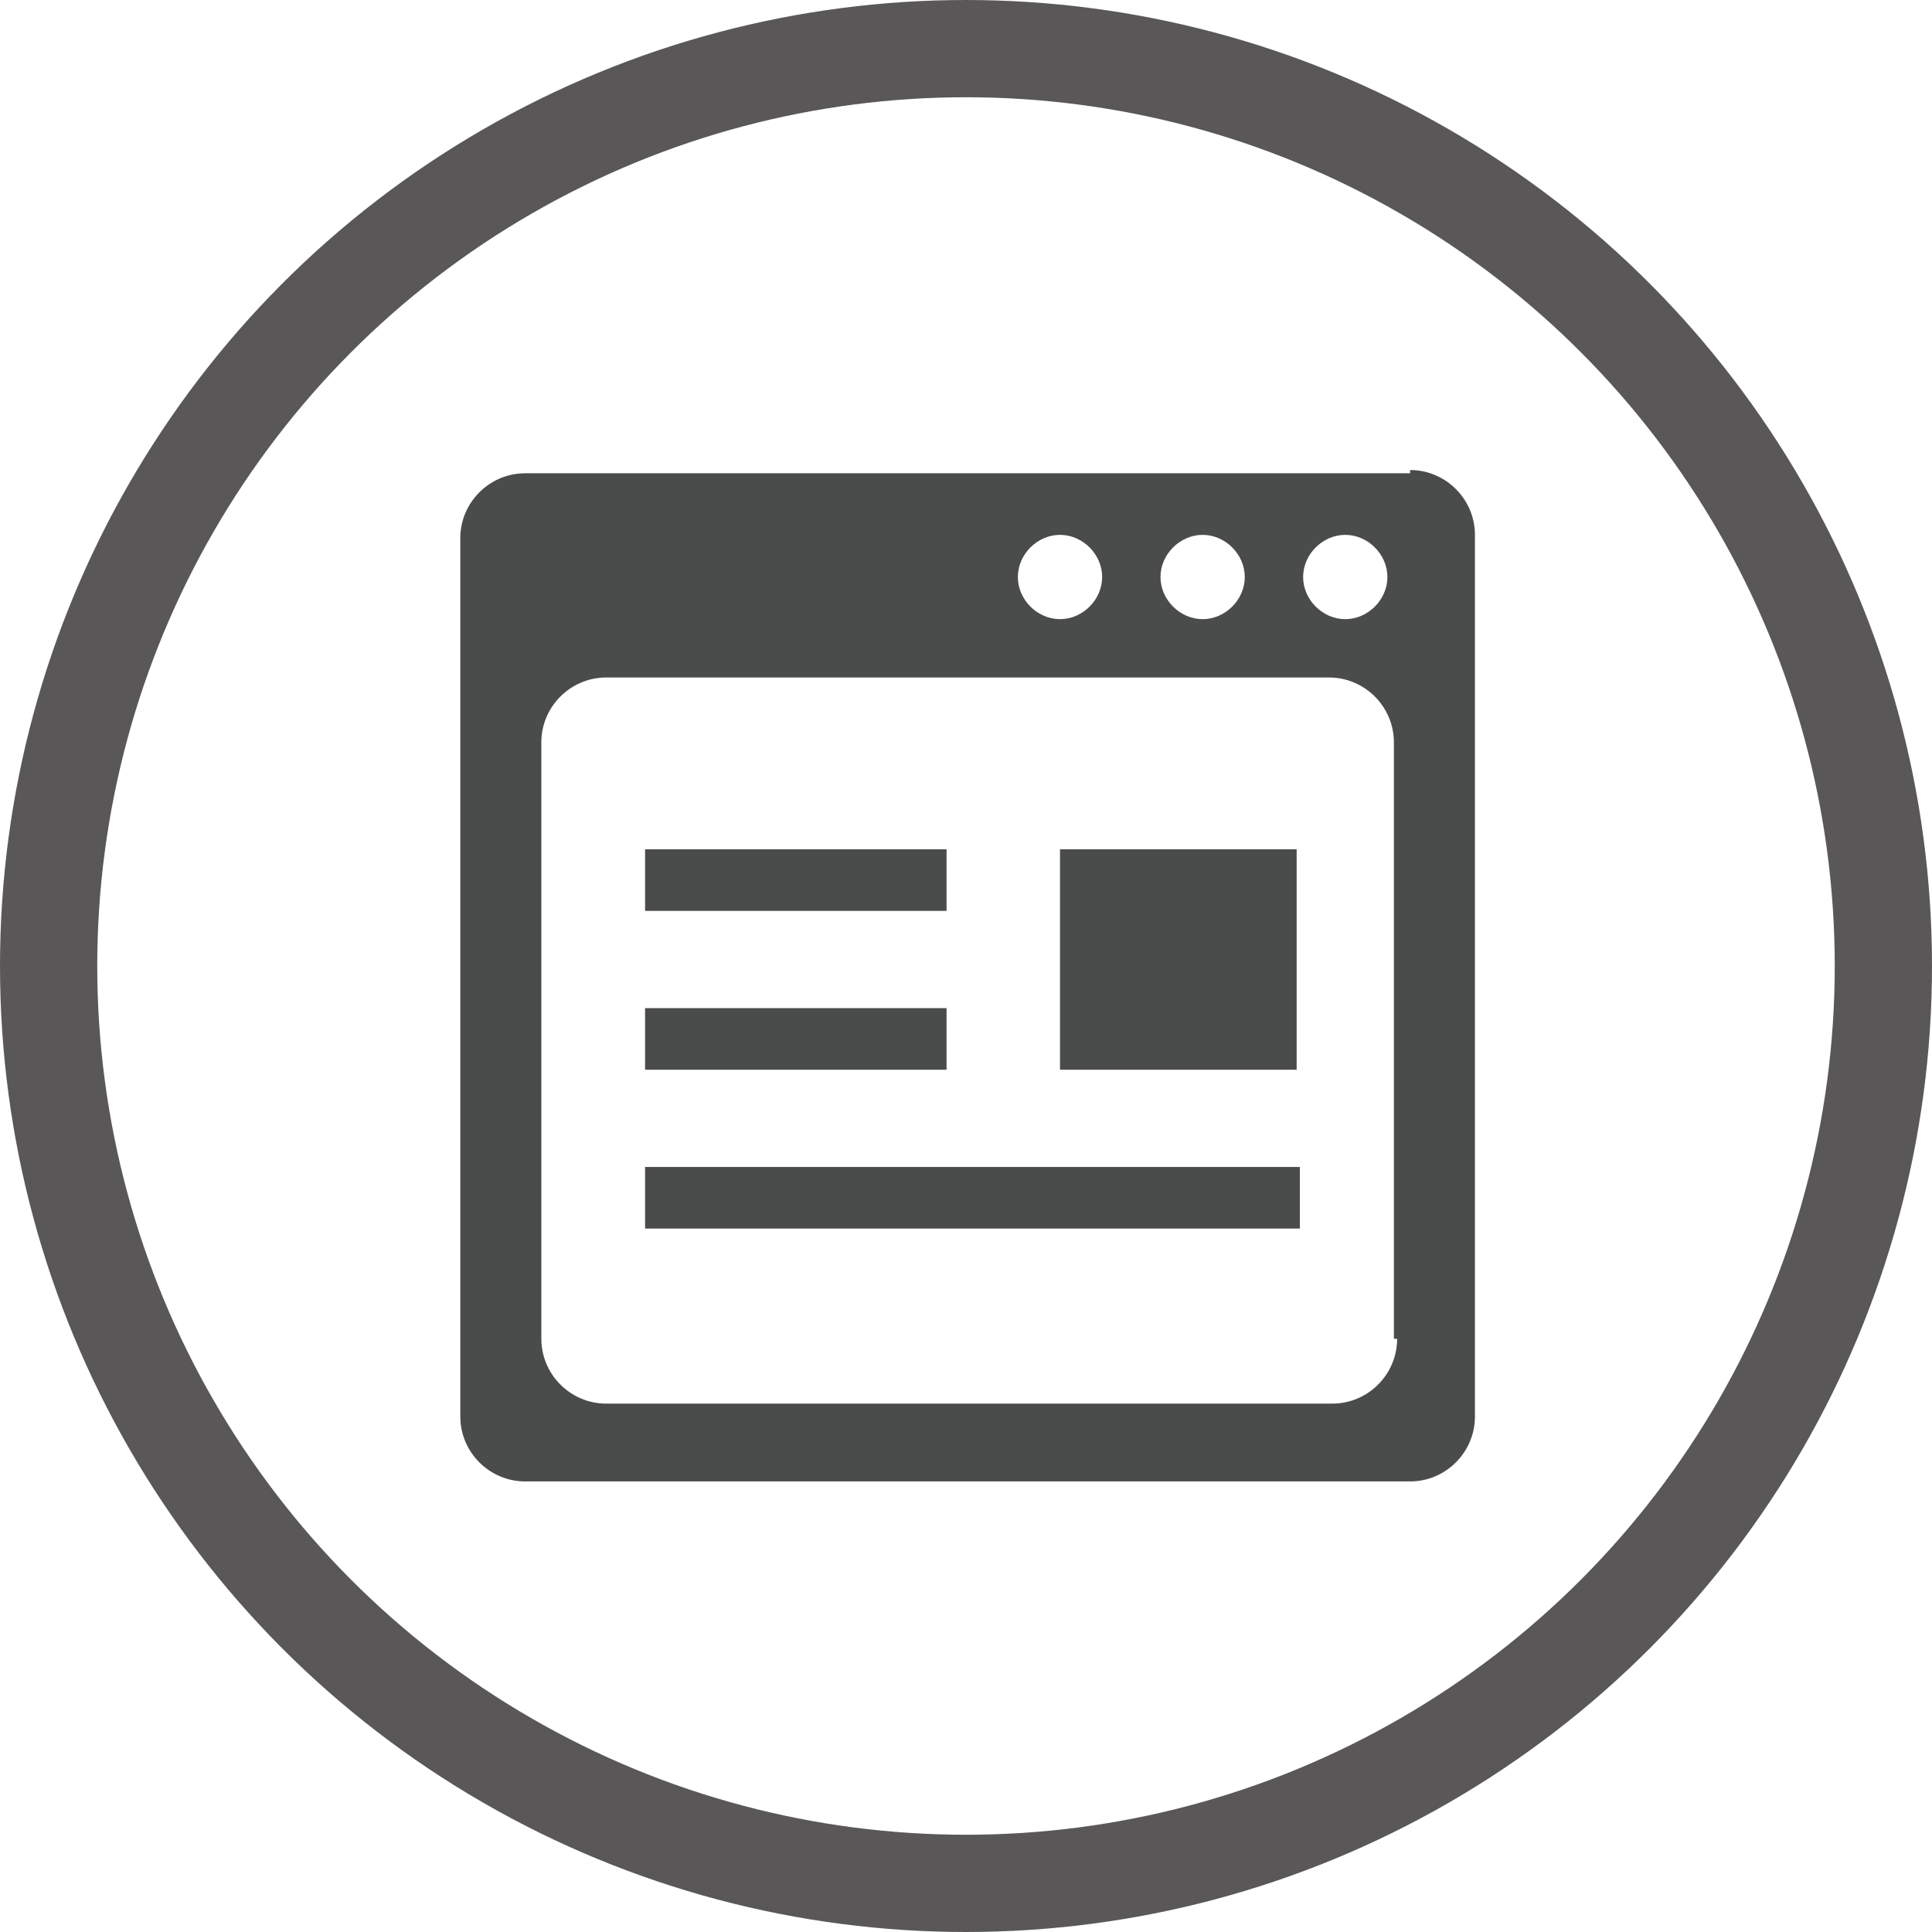 <?xml version="1.0" encoding="UTF-8"?><svg id="a" xmlns="http://www.w3.org/2000/svg" viewBox="0 0 5.96 5.96"><defs><style>.b{fill:#4a4b4b;}.c{fill:none;stroke:#595757;stroke-miterlimit:10;stroke-width:.3px;}</style></defs><circle class="c" cx="2.98" cy="2.98" r="2.83"/><path class="b" d="m4.35,1.46H1.62c-.11,0-.2.09-.2.2v2.71c0,.11.09.2.2.2h2.73c.11,0,.2-.09.2-.2V1.65c0-.11-.09-.2-.2-.2Zm-.2.19c.07,0,.13.06.13.13s-.06.13-.13.13-.13-.06-.13-.13.06-.13.13-.13Zm-.44,0c.07,0,.13.06.13.13s-.06.13-.13.13-.13-.06-.13-.13.06-.13.13-.13Zm-.44,0c.07,0,.13.06.13.13s-.06.13-.13.13-.13-.06-.13-.13.06-.13.13-.13Zm1.04,2.48c0,.11-.09.2-.2.2H1.87c-.11,0-.2-.09-.2-.2v-1.84c0-.11.09-.2.2-.2h2.23c.11,0,.2.09.2.2v1.84Z"/><rect class="b" x="1.99" y="3.6" width="2.02" height=".19"/><rect class="b" x="1.99" y="3.11" width=".93" height=".19"/><rect class="b" x="1.99" y="2.62" width=".93" height=".19"/><rect class="b" x="3.27" y="2.62" width=".73" height=".68"/></svg>